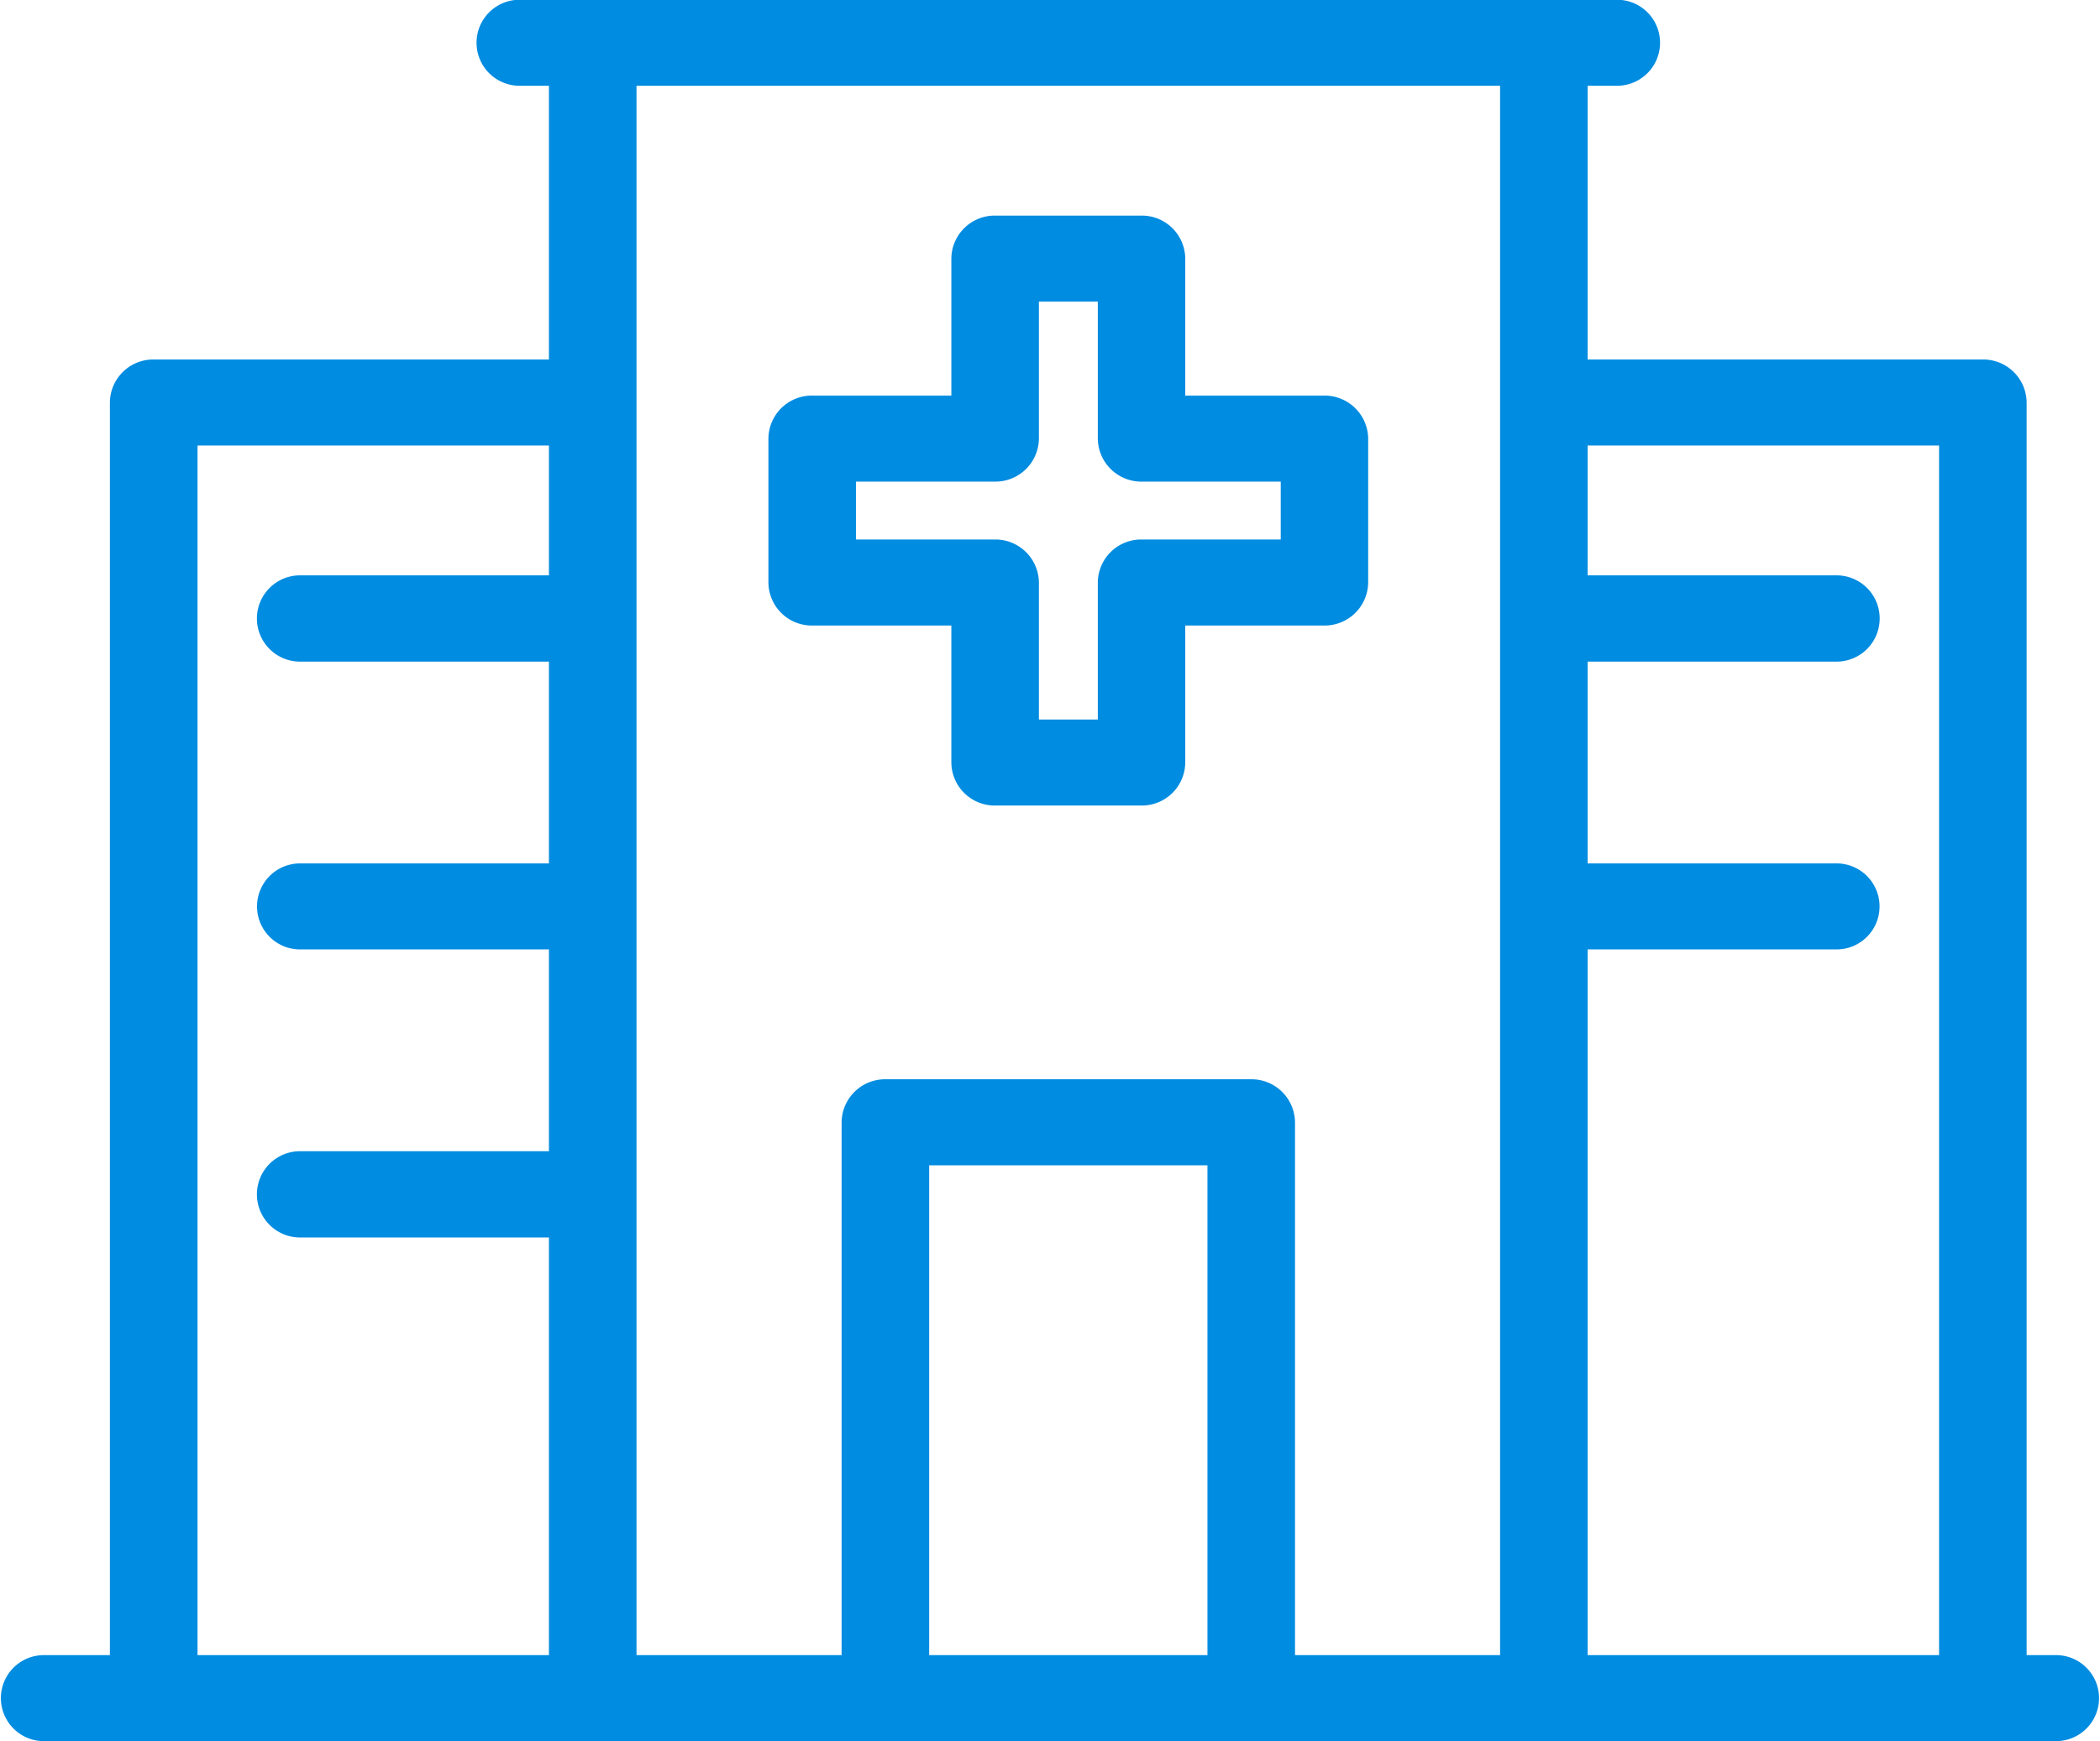 <?xml version="1.0" encoding="utf-8" standalone="no"?>
<svg xmlns="http://www.w3.org/2000/svg" width="82" height="68" viewBox="0 0 82 68">
  <defs>
    <style>
      .cls-1 {
        fill: #008ce1;
        fill-rule: evenodd;
      }
    </style>
  </defs>
  <path id="_hospital" class="cls-1" d="M425.284,2204.64h-1.149v-48.92a1.694,1.694,0,0,0-1.709-1.68H406.994v-10.69h1.147a1.68,1.68,0,1,0,0-3.36H365.288a1.68,1.68,0,1,0,0,3.36h1.147v10.69H351a1.694,1.694,0,0,0-1.709,1.68v48.92h-2.576a1.68,1.68,0,1,0,0,3.36h78.566A1.68,1.68,0,1,0,425.284,2204.64Zm-72.571-47.24h13.722v5.07h-9.718a1.685,1.685,0,1,0,0,3.37h9.718v7.88h-9.718a1.68,1.68,0,1,0,0,3.36h9.718v7.88h-9.718a1.685,1.685,0,1,0,0,3.37h9.718v16.31H352.713V2157.4Zm17.141-1.68v-12.37h33.721v61.29h-8.008v-20.81a1.7,1.7,0,0,0-1.71-1.68H379.573a1.7,1.7,0,0,0-1.71,1.68v20.81h-8.009v-48.92Zm11.428,48.92v-19.13h10.866v19.13H381.282Zm25.712,0v-27.56h9.718a1.68,1.68,0,1,0,0-3.36h-9.718v-7.88h9.718a1.685,1.685,0,1,0,0-3.37h-9.718v-5.07h13.722v47.24H406.994Zm-24.846-40.21v5.35a1.694,1.694,0,0,0,1.709,1.68h5.715a1.694,1.694,0,0,0,1.709-1.68v-5.35h5.433a1.7,1.7,0,0,0,1.71-1.68v-5.62a1.7,1.7,0,0,0-1.71-1.68h-5.433v-5.35a1.694,1.694,0,0,0-1.709-1.68h-5.715a1.694,1.694,0,0,0-1.709,1.68v5.35h-5.433a1.694,1.694,0,0,0-1.71,1.68v5.62a1.694,1.694,0,0,0,1.71,1.68h5.433Zm-3.724-5.62h5.433a1.7,1.7,0,0,0,1.71-1.68v-5.35h2.3v5.35a1.7,1.7,0,0,0,1.71,1.68h5.433v2.26h-5.433a1.694,1.694,0,0,0-1.71,1.68v5.35h-2.3v-5.35a1.7,1.7,0,0,0-1.71-1.68h-5.433v-2.26Z" transform="translate(-345 -2140)" />
</svg>